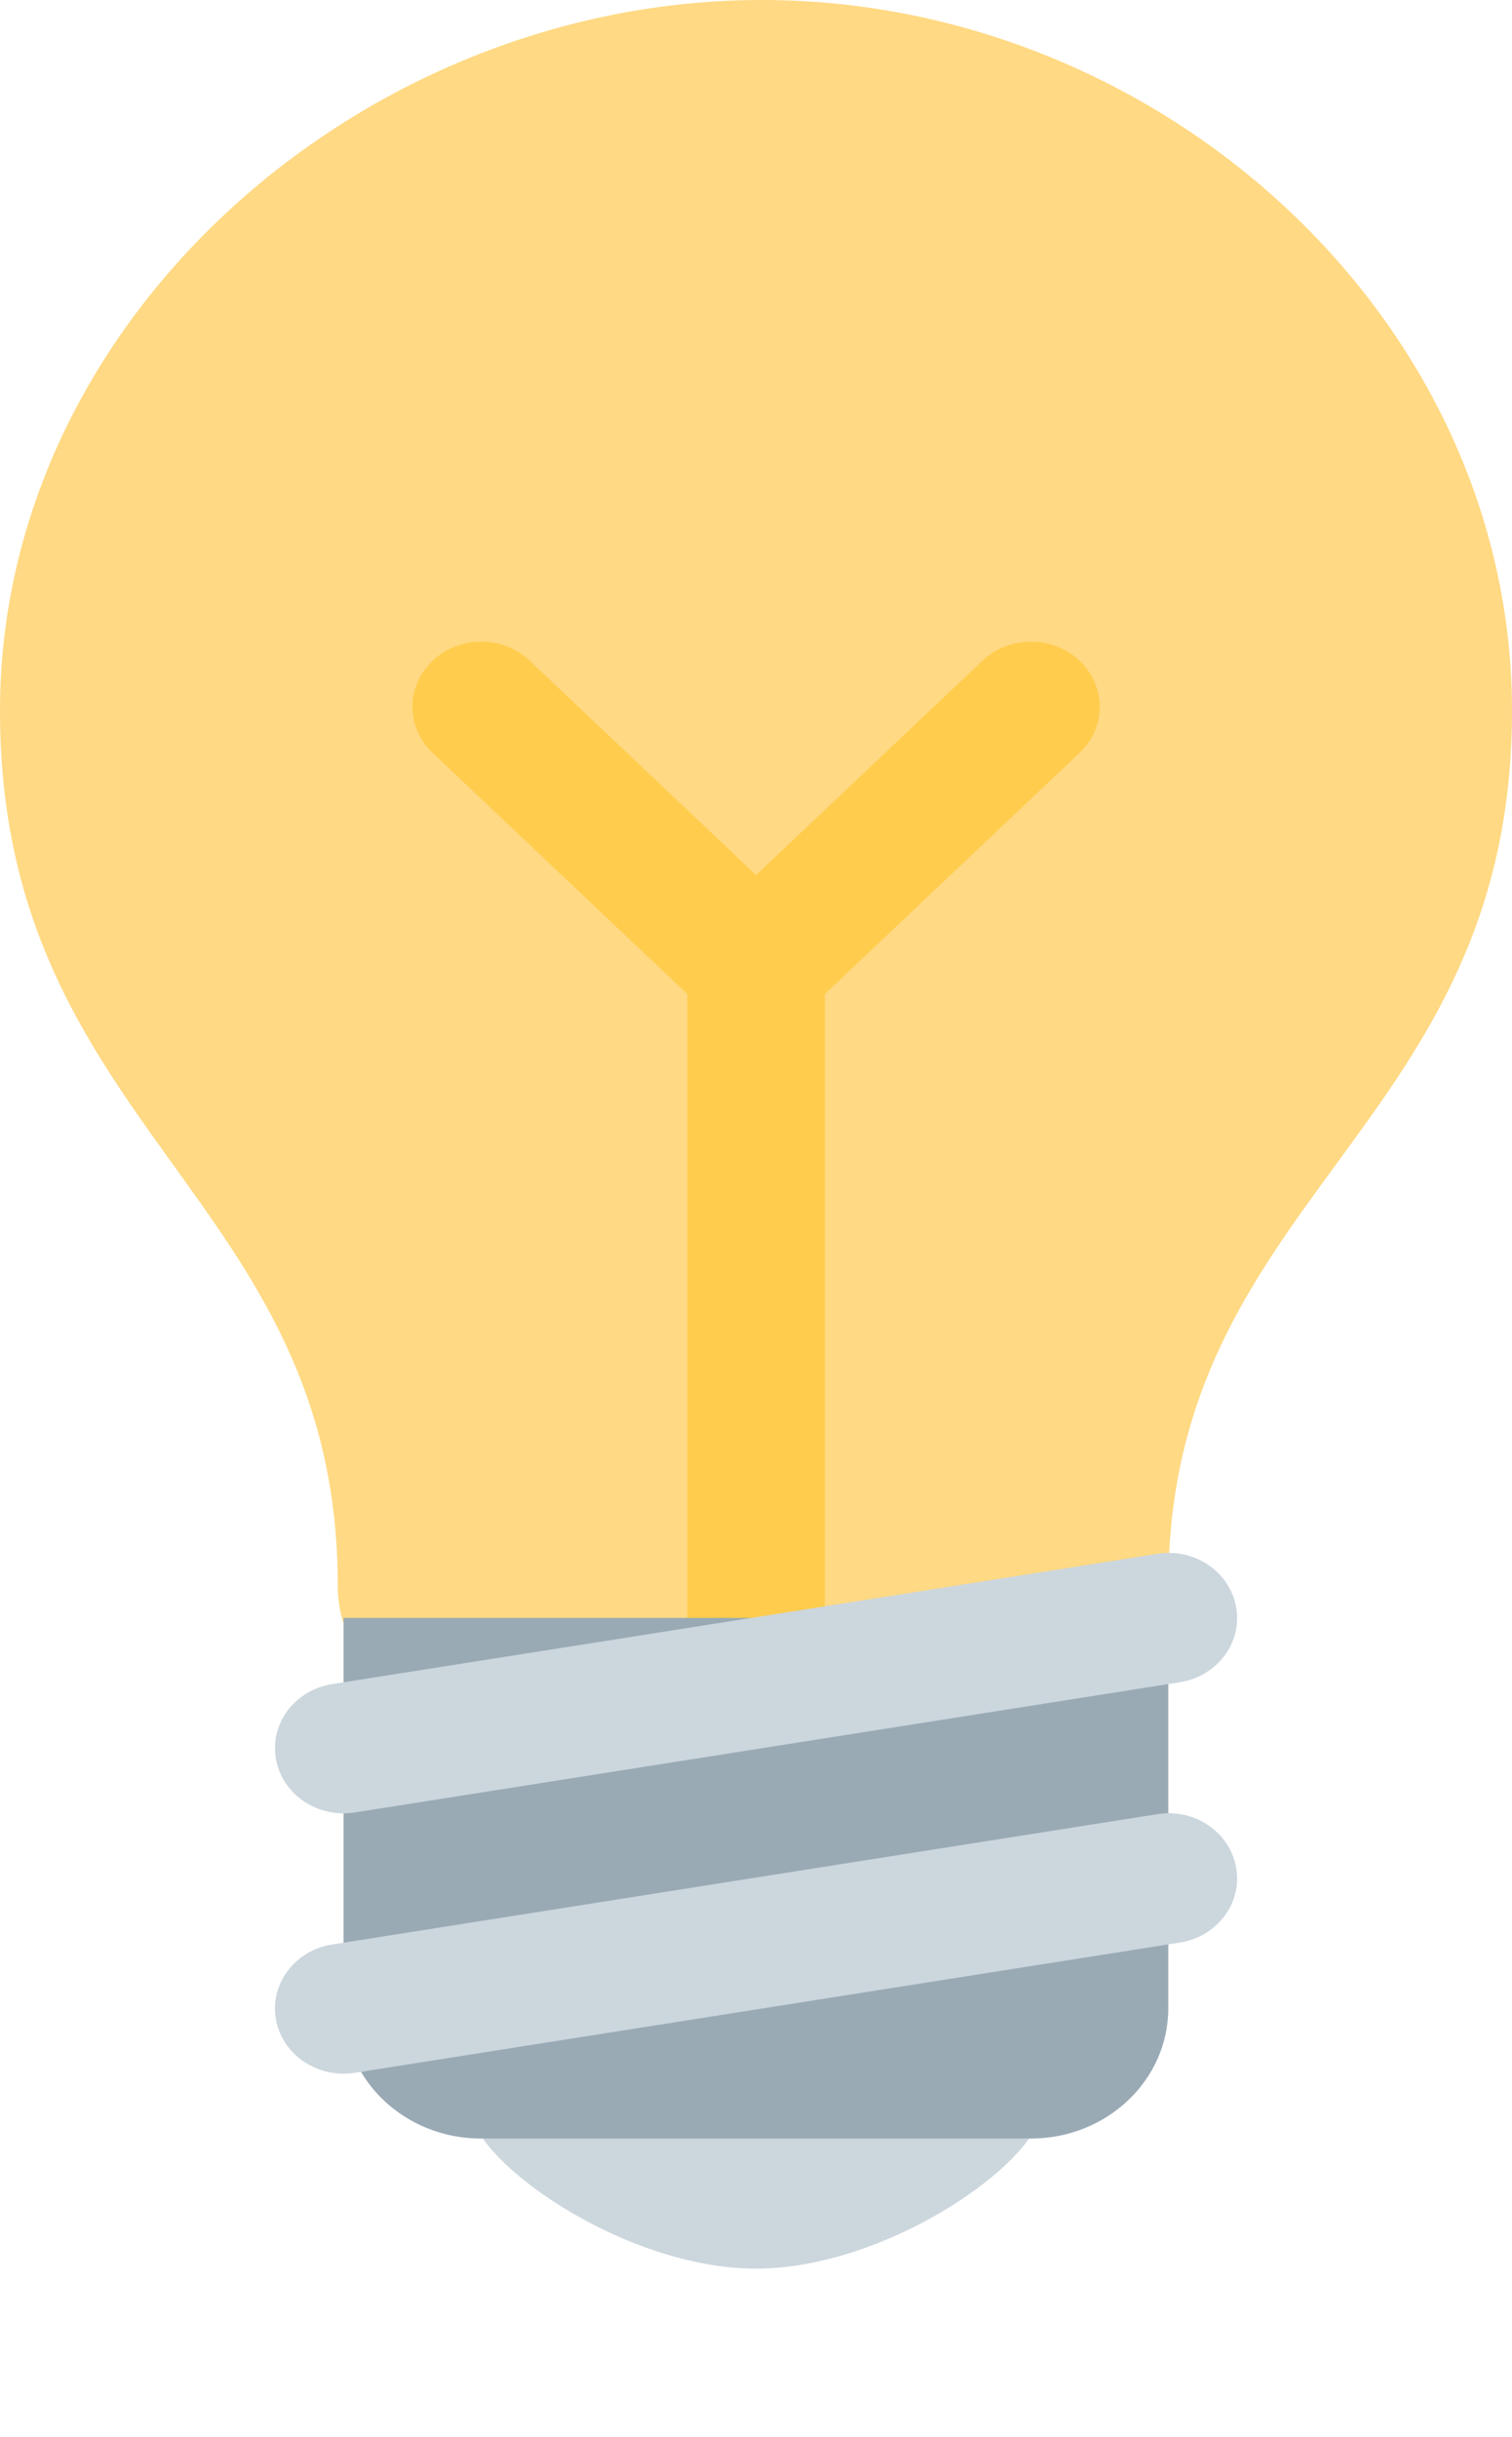 <svg width="18" height="29" viewBox="0 0 18 29" fill="none" xmlns="http://www.w3.org/2000/svg">
<path d="M18 8.458C18 13.445 13.909 14.22 13.909 18.867C13.909 21.267 11.354 21.469 9.409 21.469C7.729 21.469 4.021 20.866 4.021 18.866C4.021 14.22 0 13.446 0 8.458C0 3.787 4.324 0 9.068 0C13.813 0 18 3.787 18 8.458Z" fill="#FFD983"/>
<path d="M12.409 25.062C12.409 25.703 10.581 26.998 8.999 26.998C7.418 26.998 5.59 25.703 5.59 25.062C5.59 24.421 7.417 24.675 8.999 24.675C10.581 24.675 12.409 24.421 12.409 25.062Z" fill="#CCD6DD"/>
<path d="M12.852 7.864C12.533 7.561 12.015 7.561 11.695 7.864L9.001 10.414L6.307 7.864C5.987 7.561 5.47 7.561 5.15 7.864C4.83 8.167 4.83 8.656 5.15 8.959L8.183 11.83V20.029C8.183 20.458 8.55 20.804 9.001 20.804C9.453 20.804 9.819 20.458 9.819 20.029V11.83L12.852 8.959C13.172 8.656 13.172 8.167 12.852 7.864Z" fill="#FFCC4D"/>
<path d="M13.908 23.901C13.908 24.756 13.175 25.45 12.272 25.45H5.726C4.823 25.45 4.09 24.756 4.09 23.901V19.254H13.908V23.901Z" fill="#99AAB5"/>
<path d="M4.091 24.678C3.698 24.678 3.351 24.409 3.285 24.03C3.21 23.609 3.511 23.209 3.957 23.14L13.775 21.59C14.221 21.515 14.643 21.805 14.716 22.227C14.791 22.648 14.49 23.048 14.044 23.118L4.226 24.667C4.181 24.675 4.135 24.678 4.091 24.678ZM4.091 21.58C3.698 21.58 3.351 21.311 3.285 20.932C3.21 20.511 3.511 20.111 3.957 20.041L13.775 18.492C14.221 18.417 14.643 18.707 14.716 19.129C14.791 19.55 14.49 19.95 14.044 20.02L4.226 21.569C4.181 21.576 4.135 21.58 4.091 21.58Z" fill="#CCD6DD"/>
</svg>
